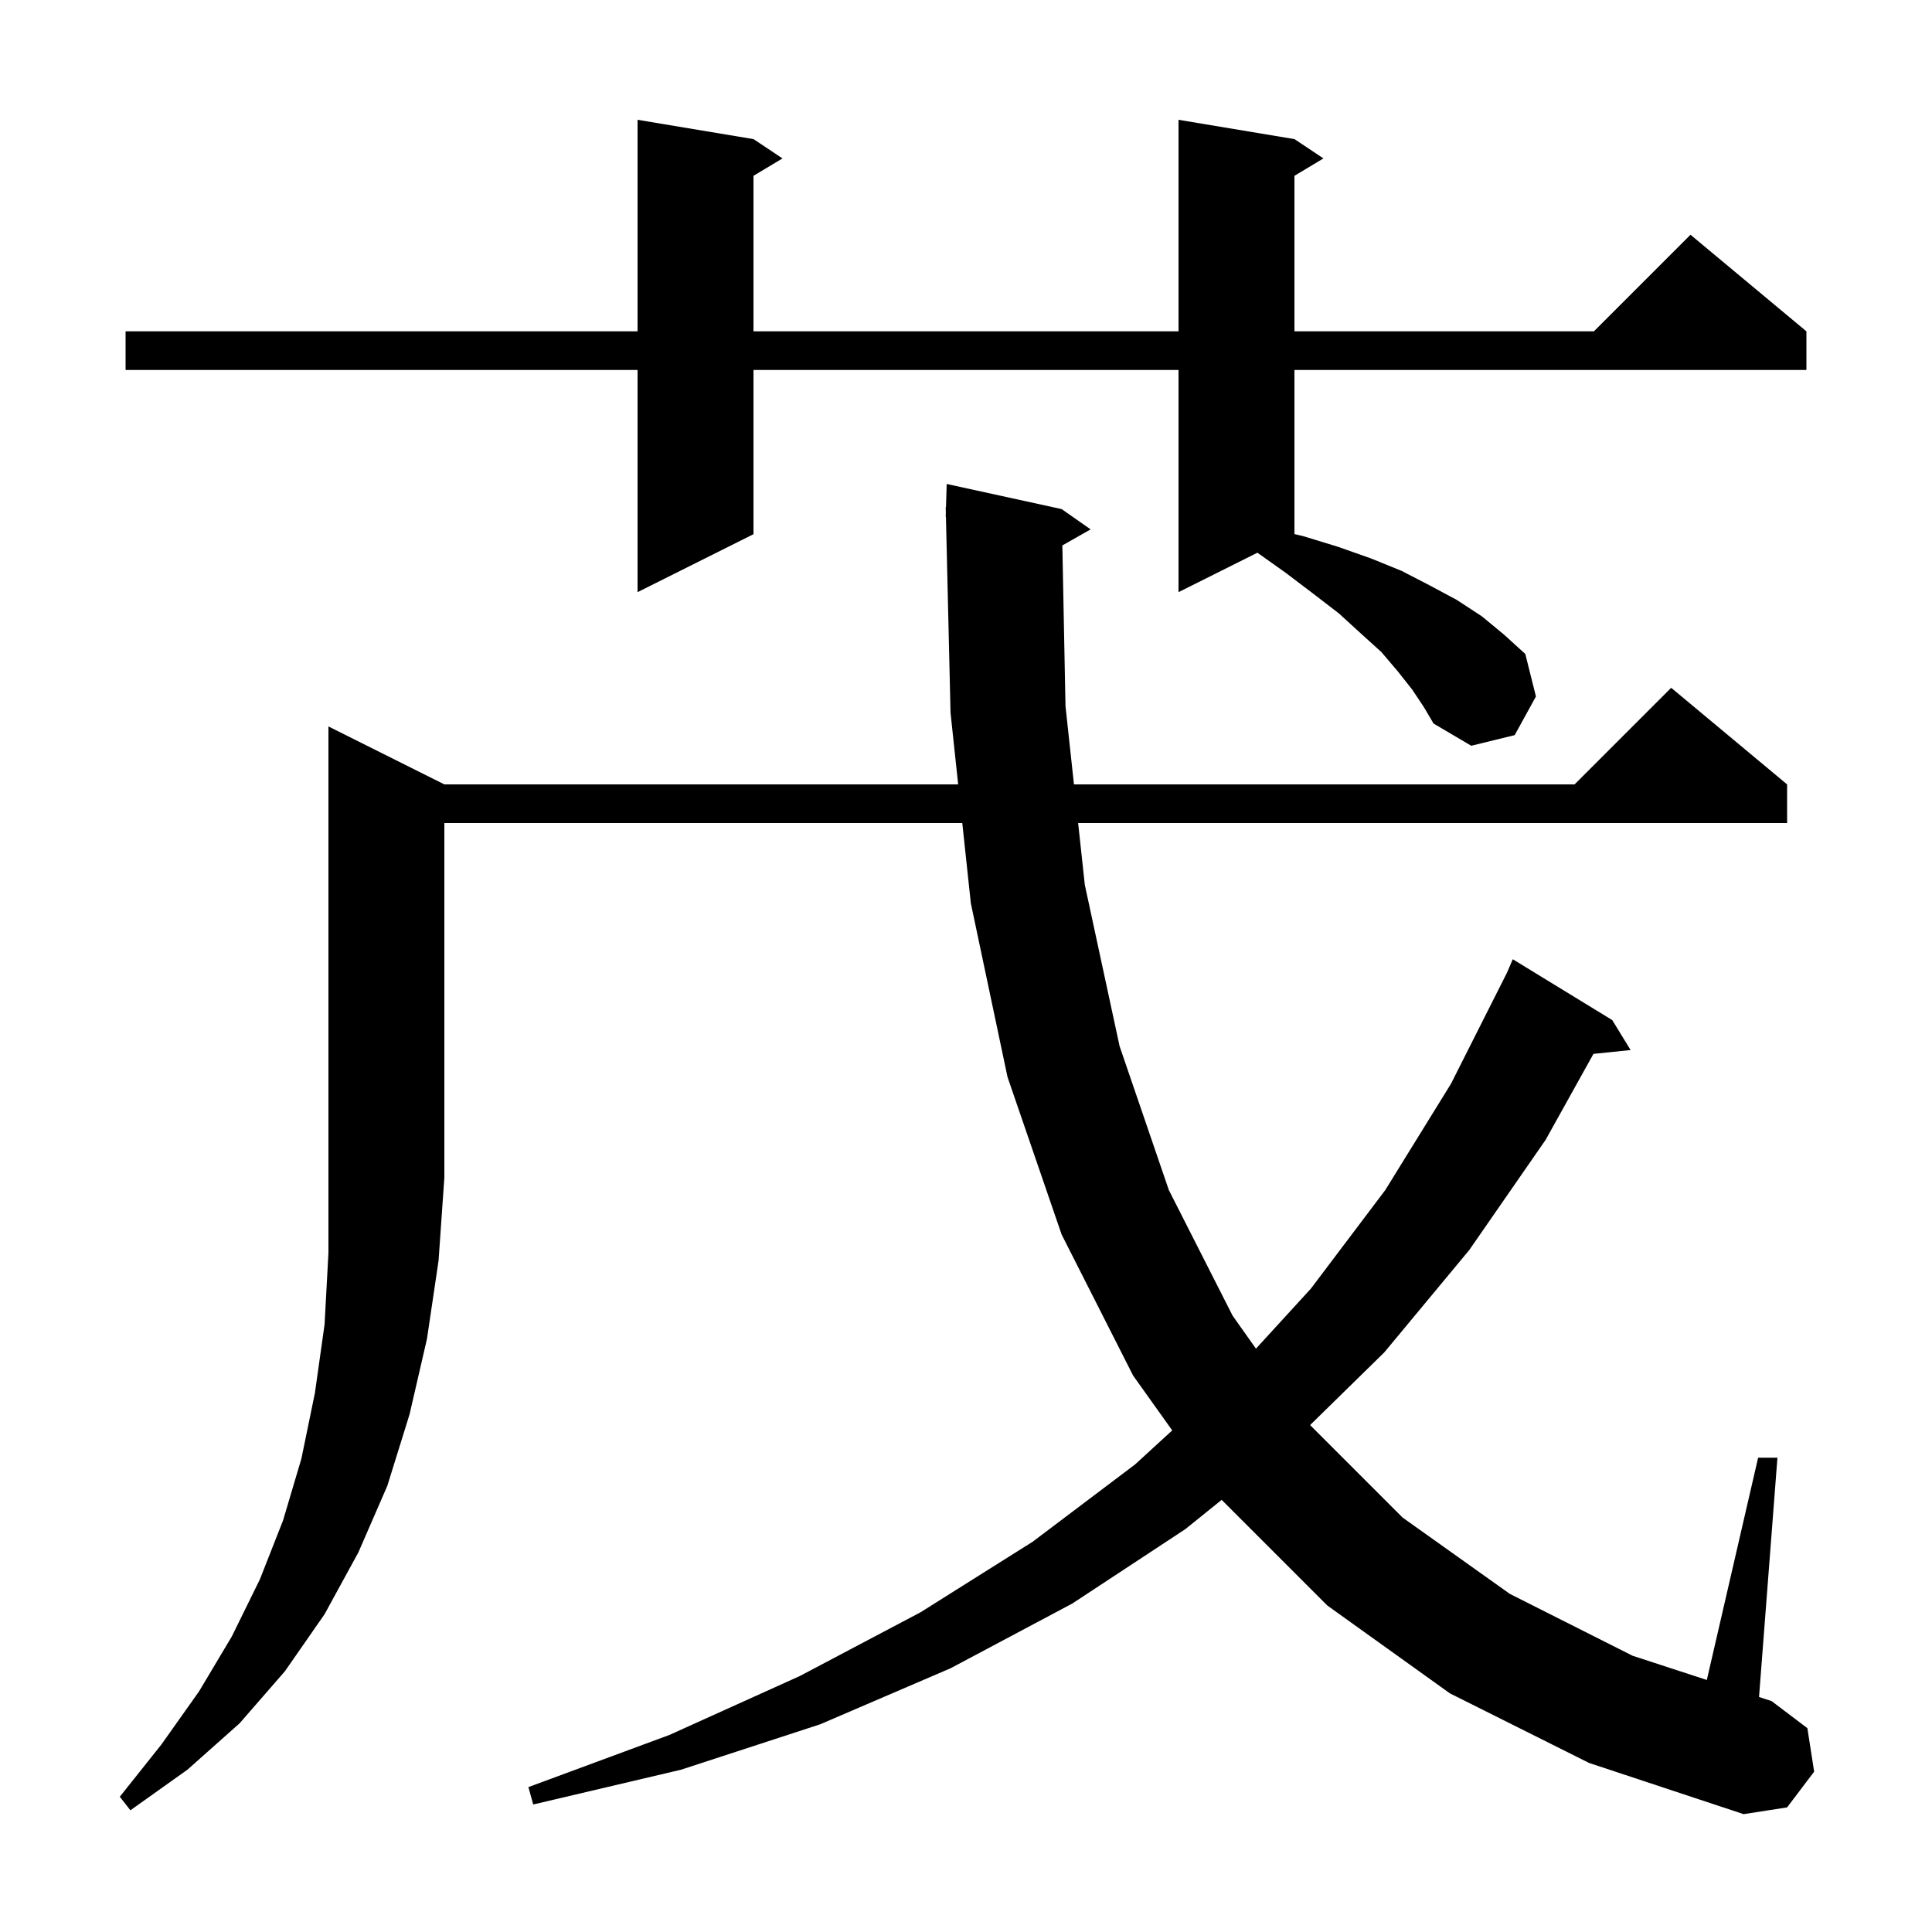 <svg xmlns="http://www.w3.org/2000/svg" xmlns:xlink="http://www.w3.org/1999/xlink" version="1.1" baseProfile="full" viewBox="0 0 200 200" width="200" height="200">
<g fill="black">
<path d="M 46.0 81.2 L 99.189 81.2 L 98.4 73.8 L 97.923 53.498 L 97.9 53.5 L 97.913 53.056 L 97.9 52.5 L 97.929 52.5 L 98.0 50.1 L 109.9 52.7 L 112.9 54.8 L 109.974 56.464 L 110.3 73.1 L 111.176 81.2 L 163.0 81.2 L 173.0 71.2 L 185.0 81.2 L 185.0 85.2 L 111.608 85.2 L 112.3 91.6 L 115.9 108.3 L 121.0 123.2 L 127.6 136.2 L 130.016 139.613 L 135.7 133.4 L 143.4 123.2 L 150.2 112.2 L 156.005 100.689 L 156.6 99.3 L 166.9 105.6 L 168.8 108.7 L 164.954 109.098 L 160.0 118.0 L 152.1 129.4 L 143.3 140.0 L 135.622 147.522 L 145.2 157.1 L 156.3 165.0 L 169.0 171.4 L 176.69 173.91 L 182.0 150.9 L 184.0 150.9 L 182.094 175.674 L 183.4 176.1 L 187.1 178.9 L 187.8 183.4 L 185.0 187.1 L 180.5 187.8 L 164.5 182.5 L 150.1 175.3 L 137.4 166.2 L 126.5 155.3 L 126.472 155.261 L 122.7 158.3 L 111.0 166.0 L 98.4 172.7 L 84.9 178.5 L 70.5 183.2 L 55.2 186.8 L 54.7 185.0 L 69.3 179.6 L 82.8 173.5 L 95.3 166.9 L 106.9 159.6 L 117.5 151.6 L 121.347 148.074 L 117.3 142.4 L 109.9 127.8 L 104.3 111.5 L 100.5 93.5 L 99.615 85.2 L 46.0 85.2 L 46.0 121.9 L 45.4 130.5 L 44.2 138.6 L 42.4 146.4 L 40.1 153.8 L 37.1 160.7 L 33.6 167.1 L 29.5 173.0 L 24.8 178.4 L 19.4 183.2 L 13.5 187.4 L 12.4 186.0 L 16.7 180.6 L 20.6 175.1 L 24.0 169.4 L 26.9 163.5 L 29.3 157.4 L 31.2 151.0 L 32.6 144.2 L 33.6 137.1 L 34.0 129.7 L 34.0 75.2 Z M 146.2 71.4 L 144.7 69.5 L 143.0 67.5 L 140.9 65.6 L 138.6 63.5 L 136.0 61.5 L 133.1 59.3 L 130.165 57.217 L 122.0 61.3 L 122.0 38.3 L 78.0 38.3 L 78.0 55.3 L 66.0 61.3 L 66.0 38.3 L 13.0 38.3 L 13.0 34.3 L 66.0 34.3 L 66.0 12.4 L 78.0 14.4 L 81.0 16.4 L 78.0 18.2 L 78.0 34.3 L 122.0 34.3 L 122.0 12.4 L 134.0 14.4 L 137.0 16.4 L 134.0 18.2 L 134.0 34.3 L 165.0 34.3 L 175.0 24.3 L 187.0 34.3 L 187.0 38.3 L 134.0 38.3 L 134.0 55.287 L 134.9 55.5 L 138.5 56.6 L 141.9 57.8 L 145.1 59.1 L 148.0 60.6 L 150.8 62.1 L 153.4 63.8 L 155.7 65.7 L 157.9 67.7 L 159.0 72.1 L 156.8 76.1 L 152.3 77.2 L 148.4 74.9 L 147.4 73.2 Z " />
</g>
</svg>
